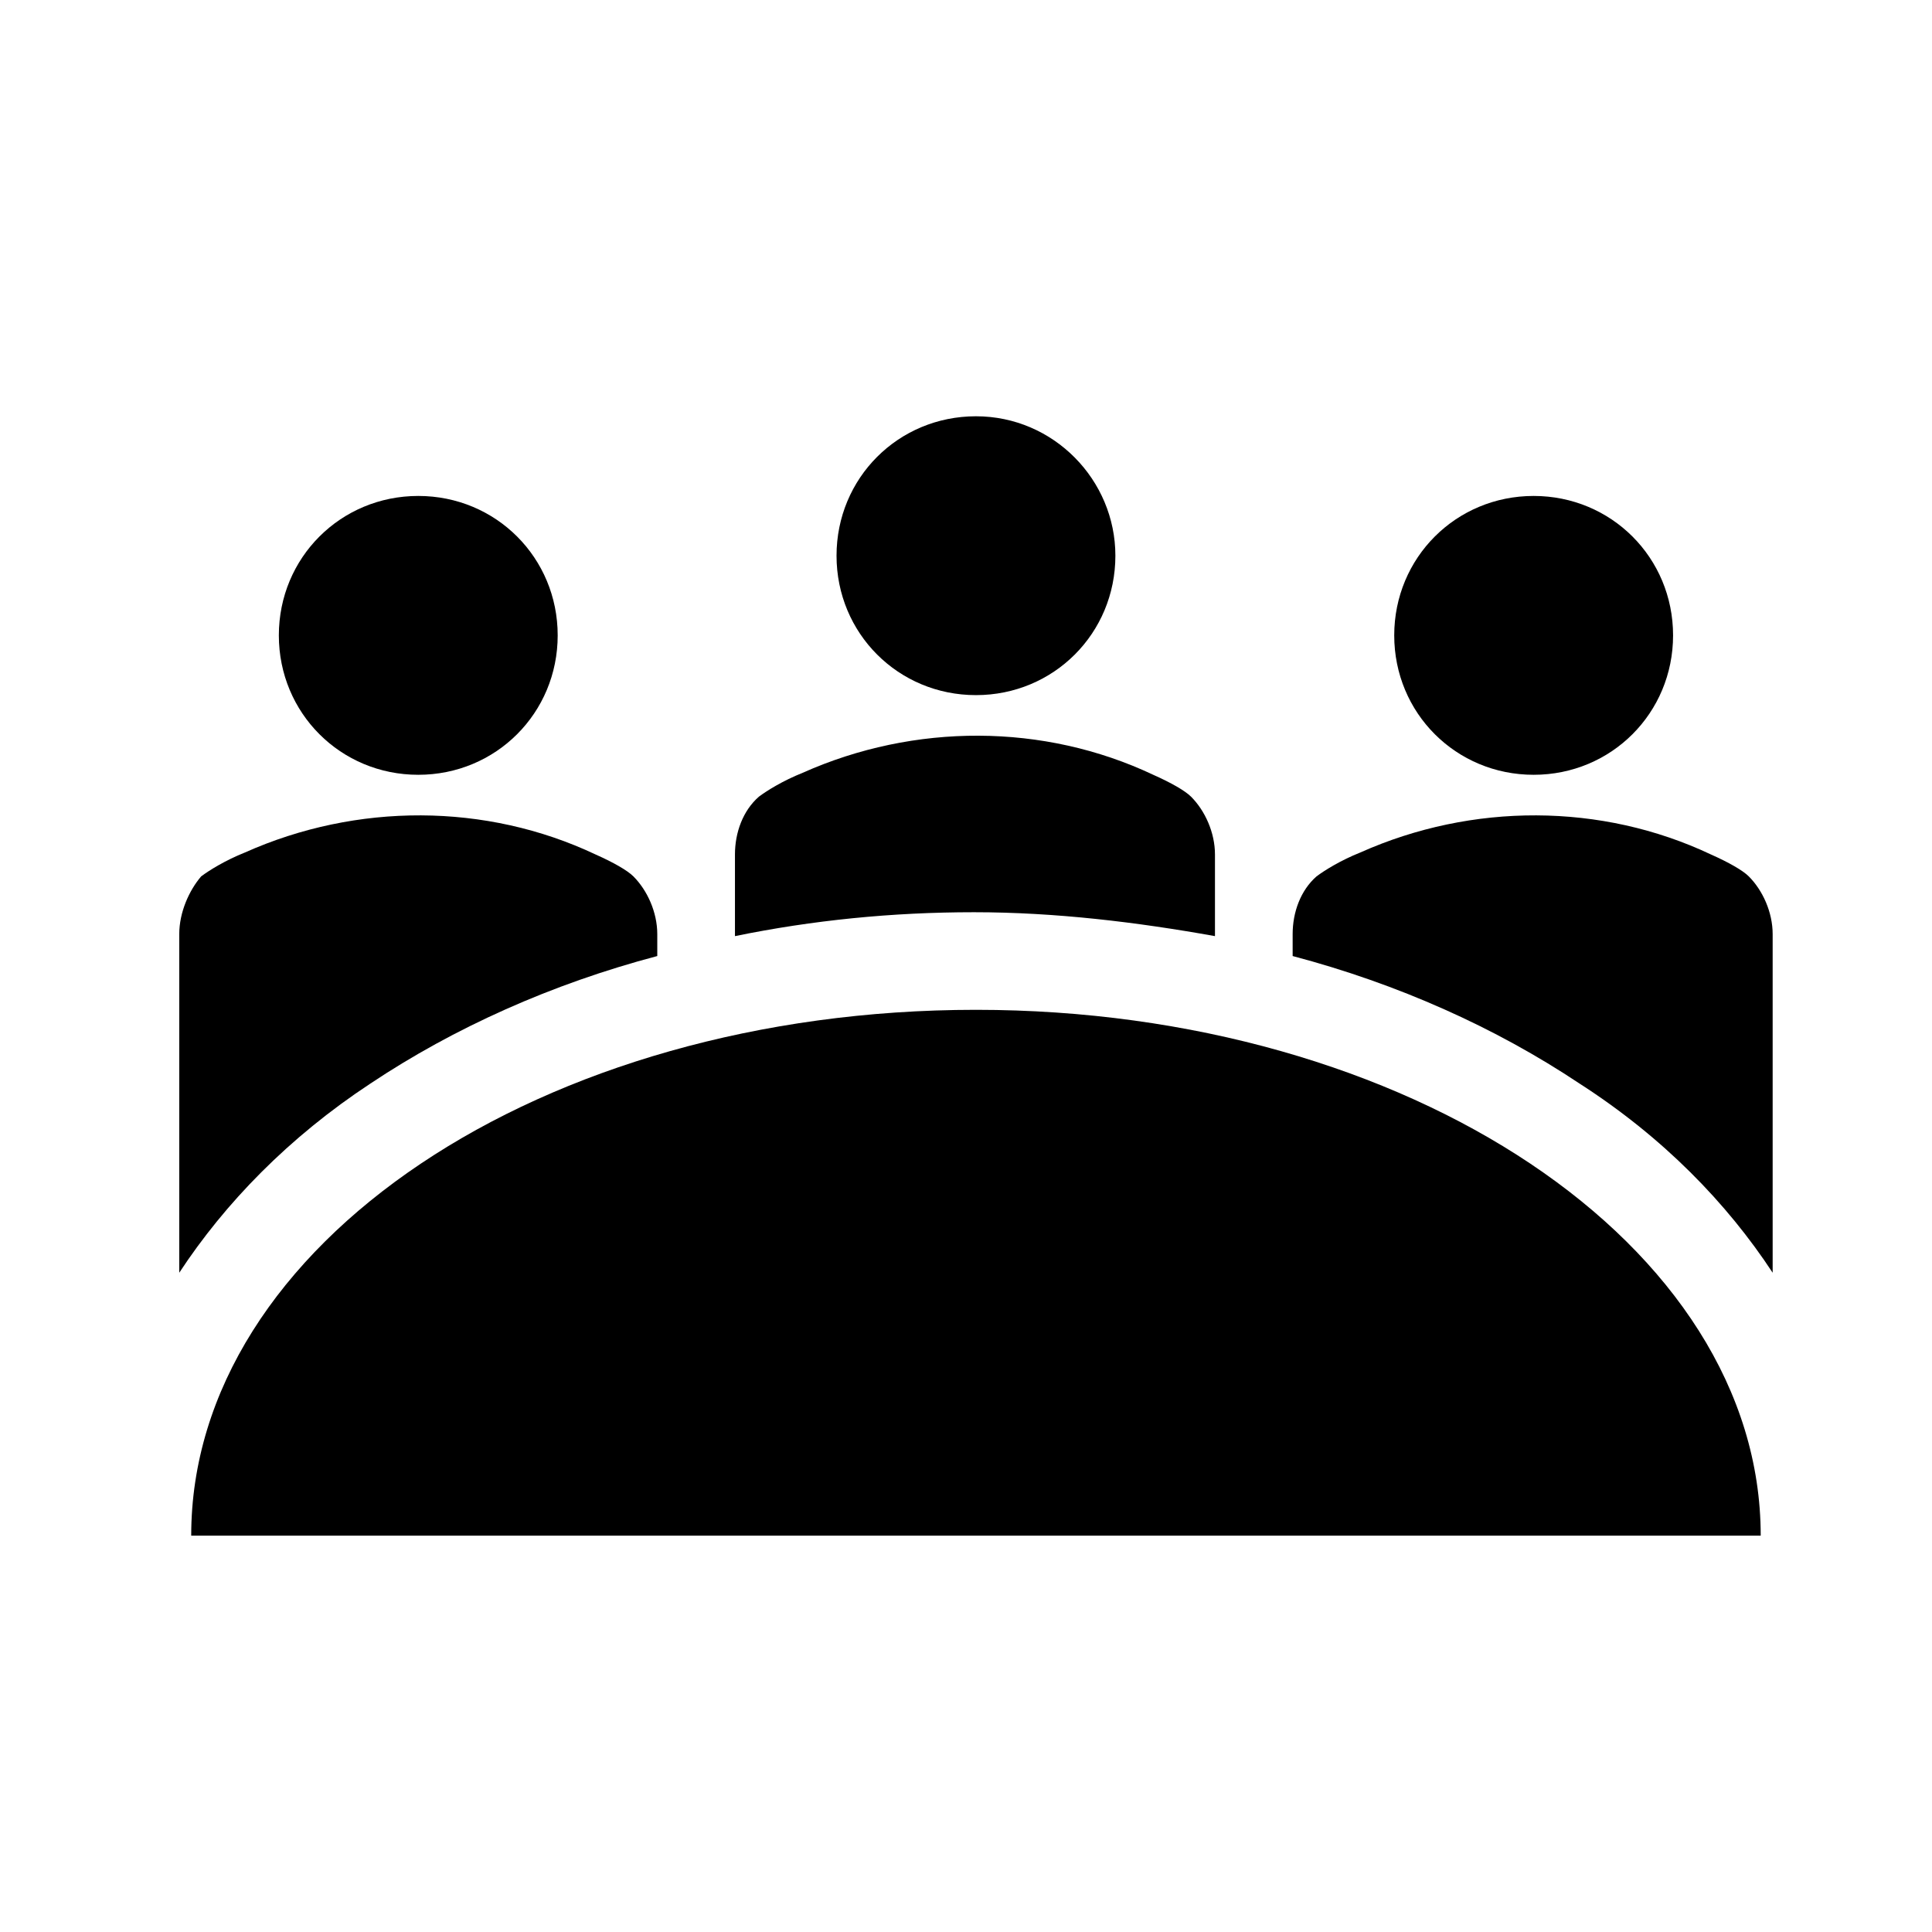 <svg width="97" height="97" xmlns="http://www.w3.org/2000/svg" xmlns:xlink="http://www.w3.org/1999/xlink" xml:space="preserve" overflow="hidden"><g transform="translate(-489 -228)"><g><g><g><g><path d="M545 255.9C545 259.8 541.9 262.9 538 262.9 534.1 262.9 531 259.8 531 255.9 531 252 534.1 248.9 538 248.9 541.9 248.9 545 252.1 545 255.9" fill="#000000" fill-rule="nonzero" fill-opacity="1"/><path d="M573 259.9C573 263.8 569.9 266.9 566 266.9 562.1 266.9 559 263.8 559 259.9 559 256 562.1 252.9 566 252.9 569.9 252.9 573 256 573 259.9" fill="#000000" fill-rule="nonzero" fill-opacity="1"/><path d="M517 259.9C517 263.8 513.9 266.9 510 266.9 506.1 266.9 503 263.8 503 259.9 503 256 506.1 252.9 510 252.9 513.9 252.9 517 256 517 259.9" fill="#000000" fill-rule="nonzero" fill-opacity="1"/><path d="M498.6 305.1C498.6 290.5 516.2 278.7 538 278.7 559.7 278.7 577.4 290.5 577.4 305.1L498.6 305.1Z" fill="#000000" fill-rule="nonzero" fill-opacity="1"/><path d="M507.6 282.4C511.8 279.6 516.7 277.4 522 276L522 274.9C522 273.8 521.5 272.7 520.8 272 520.5 271.7 519.8 271.3 518.9 270.9 513.4 268.3 506.9 268.3 501.3 270.8 500.3 271.2 499.5 271.7 499.1 272 498.5 272.7 498 273.8 498 274.9L498 291.9C500.3 288.4 503.5 285.1 507.6 282.4" fill="#000000" fill-rule="nonzero" fill-opacity="1"/><path d="M550 275 550 270.9C550 269.8 549.5 268.7 548.8 268 548.5 267.7 547.8 267.3 546.9 266.9 541.4 264.3 534.9 264.3 529.3 266.8 528.3 267.2 527.5 267.7 527.1 268 526.3 268.7 525.9 269.8 525.9 270.9L525.9 275C529.8 274.2 533.8 273.8 537.9 273.8 542 273.8 546.1 274.3 550 275" fill="#000000" fill-rule="nonzero" fill-opacity="1"/><path d="M578 291.9 578 274.9C578 273.8 577.5 272.7 576.8 272 576.5 271.7 575.8 271.3 574.9 270.9 569.4 268.3 562.9 268.3 557.3 270.8 556.3 271.2 555.5 271.7 555.1 272 554.3 272.7 553.9 273.8 553.9 274.9L553.9 276C559.2 277.4 564.1 279.6 568.3 282.4 572.5 285.1 575.7 288.4 578 291.9" fill="#000000" fill-rule="nonzero" fill-opacity="1"/></g></g></g></g></g></svg>